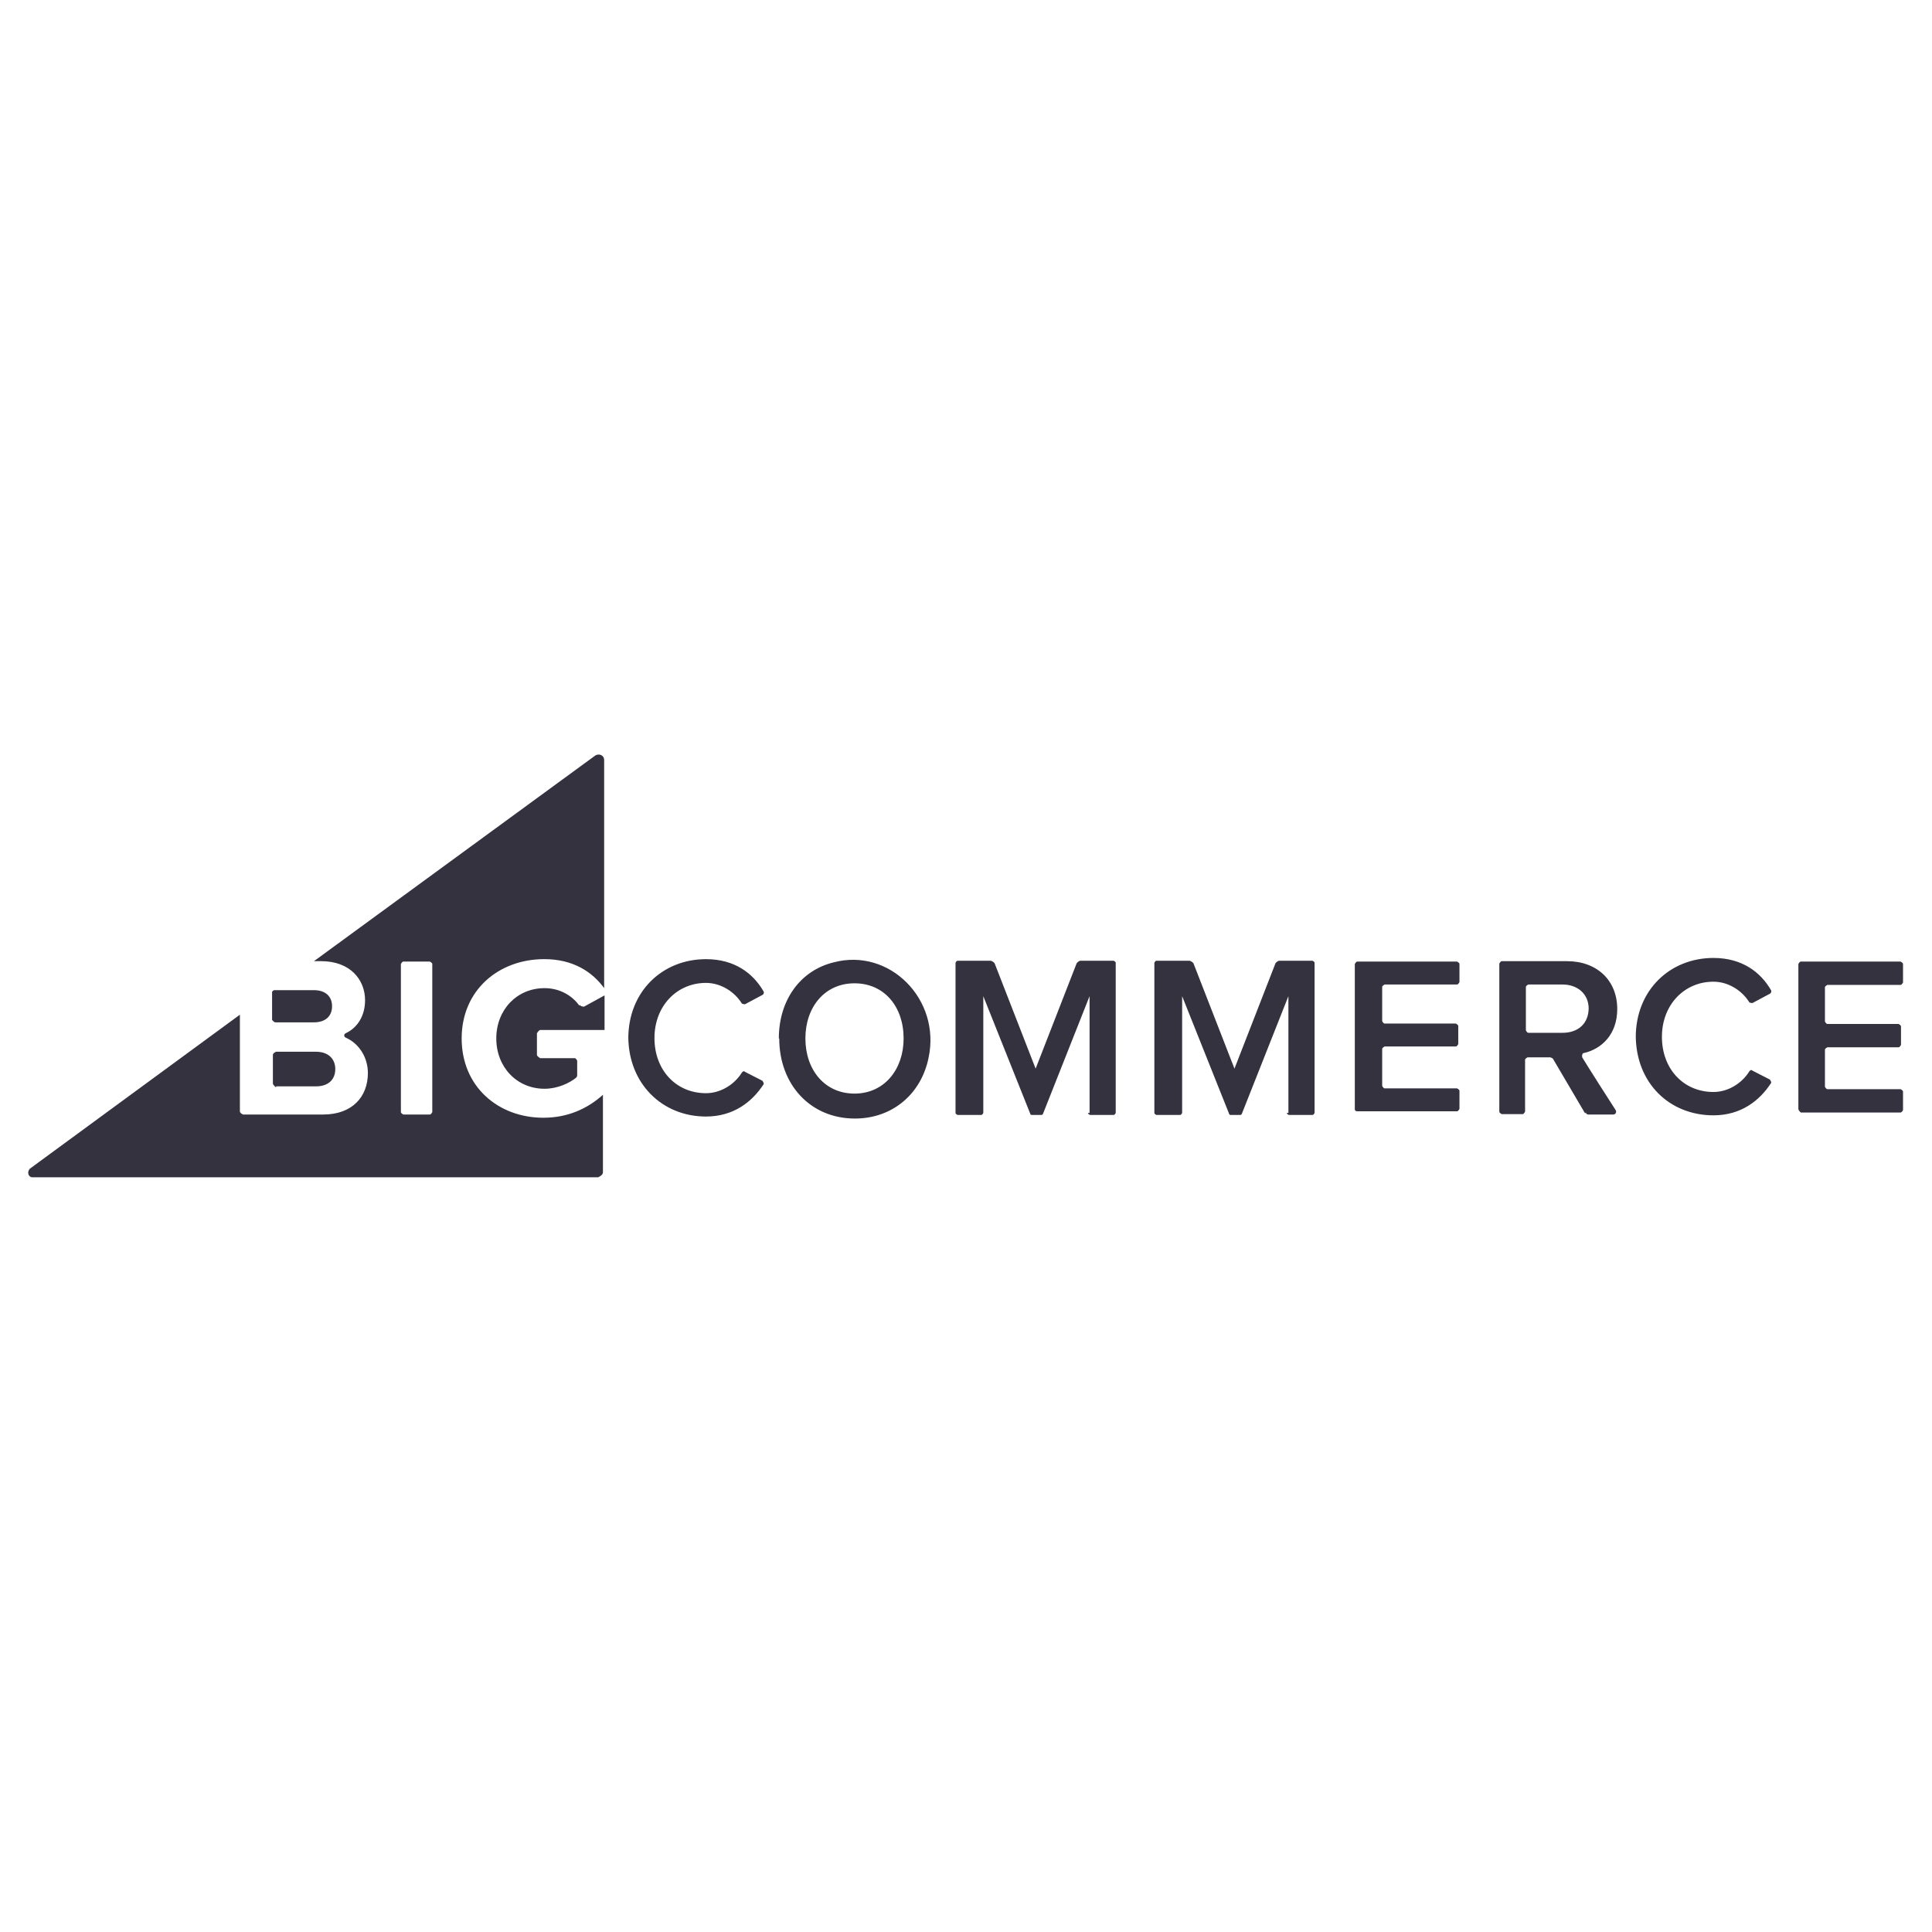 <?xml version="1.0" encoding="UTF-8"?>
<svg id="Layer_1" xmlns="http://www.w3.org/2000/svg" version="1.1" viewBox="0 0 48 48">
  <!-- Generator: Adobe Illustrator 29.8.2, SVG Export Plug-In . SVG Version: 2.1.1 Build 3)  -->
  <defs>
    <style>
      .st0 {
        fill: #353240;
      }
    </style>
  </defs>
  <path class="st0" d="M13.53,23.83c.71,0,1.19.32,1.48.72v-5.67c0-.11-.12-.17-.22-.11l-6.99,5.11h.18c.72,0,1.09.46,1.09.97,0,.4-.2.69-.48.82-.05.02-.05.09,0,.11.32.14.55.48.55.88,0,.59-.39,1.03-1.11,1.03h-1.99s-.08-.03-.08-.08v-2.4l-5.21,3.82c-.09.08-.05.22.06.22h14.05s.12-.05.12-.12v-1.93c-.39.35-.88.57-1.48.57-1.12,0-2.03-.77-2.03-1.97s.92-1.97,2.05-1.97h-.02ZM10.74,27.63s-.03.06-.06.06h-.66s-.06-.03-.06-.06v-3.68s.03-.06.06-.06h.66s.06.03.06.06v3.68Z"/>
  <path class="st0" d="M6.86,25.4h.94c.28,0,.45-.15.45-.4s-.17-.4-.45-.4h-.99s-.05.02-.05.05v.69s.05.06.08.06h.02ZM6.86,26.99h.99c.31,0,.48-.17.48-.43,0-.25-.17-.43-.48-.43h-.99s-.08.03-.08.08v.72s.05.08.08.08v-.02ZM14.39,24.98c-.18-.25-.49-.43-.86-.43-.69,0-1.2.54-1.2,1.25s.51,1.25,1.2,1.25c.32,0,.62-.14.79-.28,0,0,.02-.03.02-.05v-.37s-.03-.06-.06-.06h-.86s-.08-.05-.08-.08v-.54s.05-.08.08-.08h1.6v-.86l-.51.28s-.09,0-.11-.05h0v.02ZM15.61,25.8c0-1.17.85-1.97,1.93-1.97.71,0,1.17.35,1.43.8.02.03,0,.08-.03.09l-.43.23s-.06,0-.08-.02c-.18-.29-.52-.51-.89-.51-.72,0-1.28.57-1.28,1.37s.54,1.37,1.28,1.37c.37,0,.71-.22.89-.51.02-.03.05-.05.08-.02l.43.22s.05.06.03.09c-.28.43-.74.8-1.43.8-1.09,0-1.93-.82-1.93-1.99h0v.03ZM19.35,25.8c0-.96.54-1.69,1.36-1.89,1.39-.37,2.67.92,2.36,2.37-.18.89-.89,1.51-1.83,1.51-1.11,0-1.88-.85-1.88-1.99ZM22.45,25.8c0-.79-.48-1.37-1.22-1.37s-1.22.59-1.22,1.37.48,1.37,1.22,1.37,1.22-.6,1.22-1.37ZM27.07,27.65v-2.9l-1.16,2.93s-.02.02-.03.02h-.25s-.03,0-.03-.02l-1.17-2.93v2.9s-.02.05-.05.05h-.59s-.05-.02-.05-.05v-3.73s.02-.05.05-.05h.83s.06.02.09.06l1.02,2.62,1.02-2.62s.05-.06.09-.06h.83s.05.02.05.05v3.73s-.02.05-.05.05h-.59s-.05-.02-.05-.05h.02ZM33.66,27.63v-3.68s.03-.06.06-.06h2.48s.06.03.06.06v.45s-.03.06-.06.06h-1.8s-.06.03-.06.06v.85s.03.06.06.06h1.77s.06.03.06.06v.45s-.03.06-.06.06h-1.77s-.06.03-.06.06v.92s.03.06.06.06h1.8s.06.03.06.06v.45s-.03.06-.06.06h-2.48s-.06,0-.06-.05h0v.06ZM39.38,27.66l-.8-1.36s-.05-.03-.06-.03h-.57s-.06.03-.06.06v1.29s-.03.06-.06.06h-.52s-.06-.03-.06-.06v-3.68s.03-.06.06-.06h1.62c.75,0,1.25.48,1.25,1.19,0,.63-.39.99-.82,1.09-.05,0-.06.06-.05.11.15.25.65,1.03.83,1.31.03.05,0,.11-.06.11h-.62s-.05,0-.06-.05h0l-.02.02ZM39.47,25.06c0-.37-.28-.6-.65-.6h-.85s-.06.03-.06.06v1.08s.03.06.06.06h.85c.39,0,.65-.23.65-.62v.02ZM44.68,27.63v-3.68s.03-.06.06-.06h2.48s.06.03.06.06v.46s-.03.06-.06.06h-1.82s-.06.03-.06.06v.85s.03.06.06.06h1.77s.06.03.06.06v.46s-.03.06-.06.06h-1.77s-.06.03-.06.06v.92s.03.06.06.06h1.82s.06.03.06.06v.46s-.03.06-.06.06h-2.48s-.06-.05-.06-.09h0v.06ZM40.64,25.77c0-1.17.85-1.97,1.93-1.97.71,0,1.17.35,1.43.8.02.03,0,.08-.03.09l-.43.23s-.06,0-.08-.02c-.18-.29-.52-.51-.89-.51-.72,0-1.28.57-1.28,1.37s.54,1.37,1.28,1.37c.37,0,.71-.22.89-.51.02-.03.05-.05.08-.02l.43.22s.05.06.03.09c-.28.43-.74.8-1.43.8-1.09,0-1.93-.8-1.93-1.99v.03ZM32.01,27.65v-2.9l-1.16,2.93s-.02.02-.03.02h-.25s-.03,0-.03-.02l-1.17-2.93v2.9s-.02.05-.05.05h-.59s-.05-.02-.05-.05v-3.73s.02-.05.05-.05h.83s.06.02.09.06l1.02,2.62,1.02-2.62s.05-.06.09-.06h.83s.05.02.05.05v3.73s-.02.05-.05.05h-.59s-.05-.02-.05-.05h.02Z"/>
</svg>
